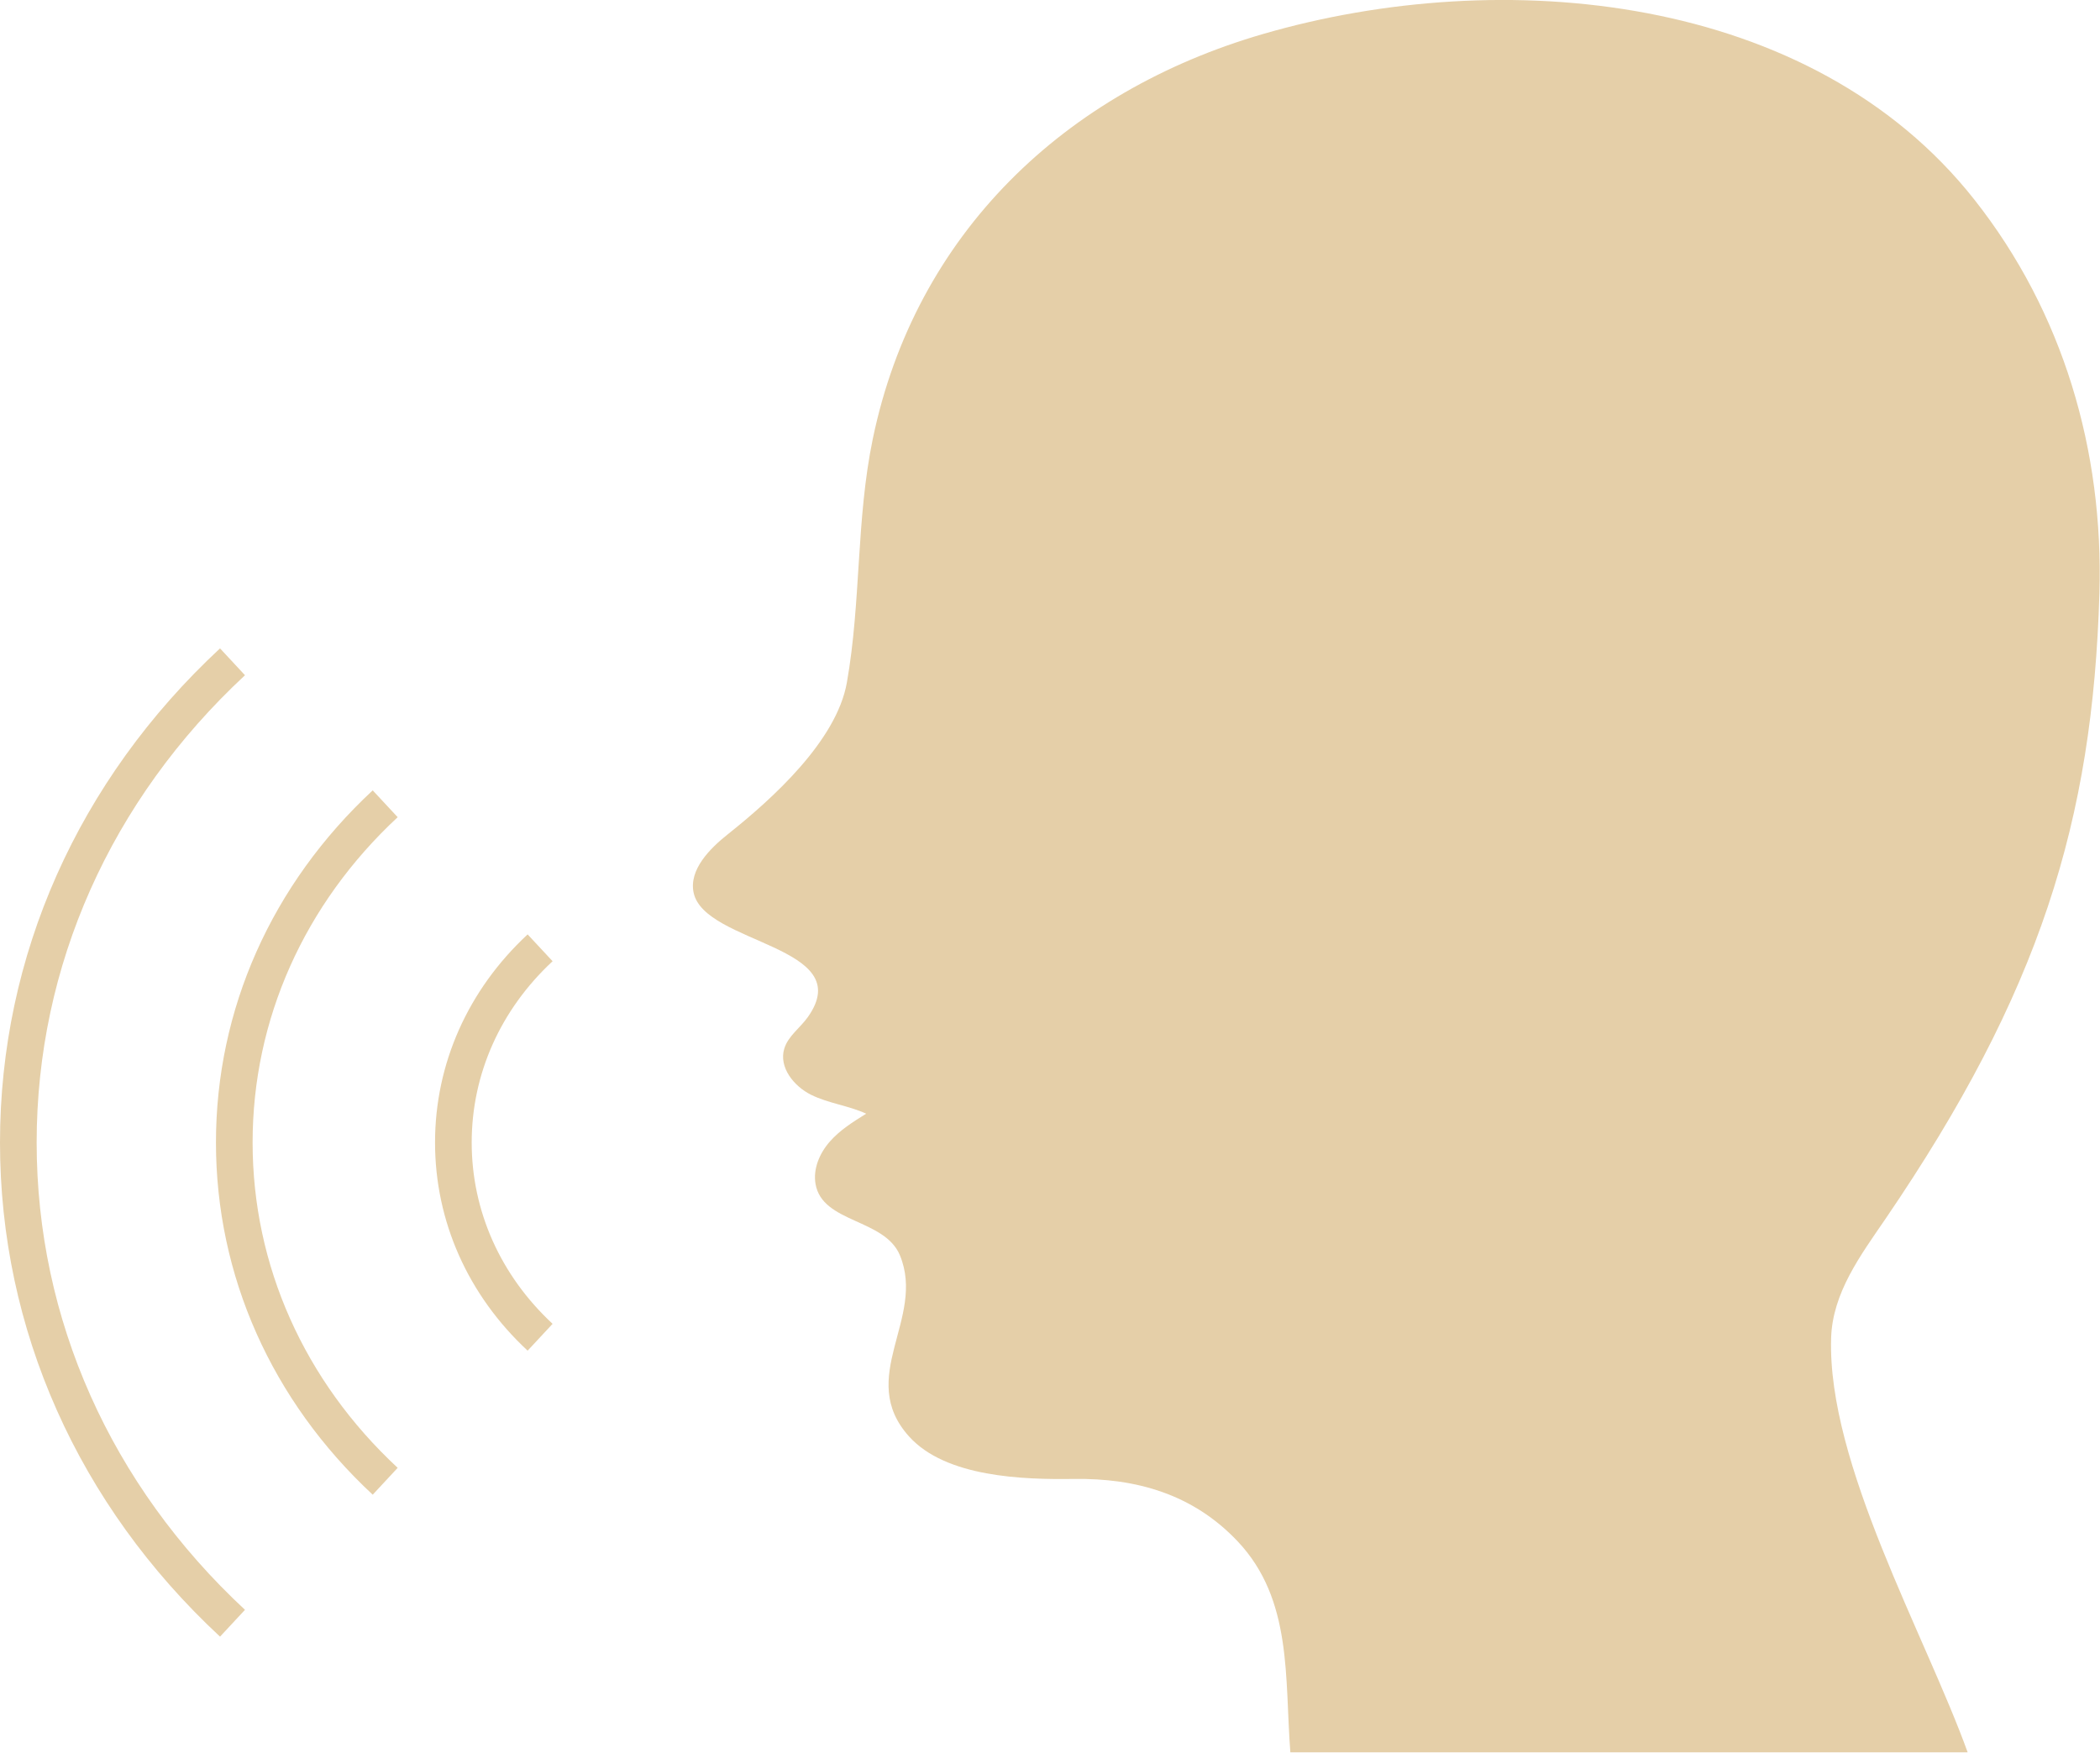 <?xml version="1.0" encoding="UTF-8" standalone="no"?><svg xmlns="http://www.w3.org/2000/svg" xmlns:xlink="http://www.w3.org/1999/xlink" fill="#000000" height="277.6" preserveAspectRatio="xMidYMid meet" version="1" viewBox="0.0 0.0 332.6 277.6" width="332.6" zoomAndPan="magnify"><defs><clipPath id="a"><path d="M 109 0 L 332.551 0 L 332.551 277.551 L 109 277.551 Z M 109 0"/></clipPath></defs><g><g id="change1_1"><path d="M 34.848 102.695 L 38.801 106.949 C 17.523 126.73 5.805 153.016 5.805 180.961 C 5.805 208.91 17.523 235.195 38.801 254.977 L 34.848 259.227 C 12.375 238.336 0 210.539 0 180.961 C 0 151.383 12.375 123.59 34.848 102.695" fill="#e5cfa8"/></g><g id="change1_2"><path d="M 59.031 125.184 L 62.984 129.434 C 48.168 143.211 40.008 161.512 40.008 180.961 C 40.008 200.414 48.168 218.715 62.984 232.488 L 59.031 236.742 C 43.023 221.855 34.203 202.043 34.203 180.961 C 34.203 159.879 43.023 140.07 59.031 125.184" fill="#e5cfa8"/></g><g id="change1_3"><path d="M 83.566 147.996 L 87.52 152.246 C 79.258 159.93 74.707 170.129 74.707 180.961 C 74.707 191.797 79.258 201.996 87.52 209.68 L 83.566 213.93 C 74.109 205.137 68.902 193.43 68.902 180.961 C 68.902 168.496 74.109 156.789 83.566 147.996" fill="#e5cfa8"/></g><g clip-path="url(#a)" id="change1_4"><path d="M 170.043 234.246 C 179.992 234.102 188.965 236.664 196.02 244.129 C 204.75 253.371 203.453 265.797 204.367 277.551 L 311.641 277.551 C 304.91 258.918 289.395 231.859 290.016 211.91 C 290.238 204.754 294.707 198.789 298.574 193.129 C 323.105 157.172 331.449 130.02 332.508 93.949 C 333.168 71.363 326.789 49.477 312.715 31.633 C 286.832 -1.191 237.848 -5.59 200.062 5.379 C 168.609 14.508 144.98 37.047 138.238 69.492 C 135.582 82.273 136.391 95.305 134.129 108.109 C 132.5 117.332 122.312 126.539 115.301 132.113 C 112.402 134.414 109.102 137.746 109.852 141.371 C 111.551 149.574 135.988 149.773 127.941 161.102 C 126.73 162.809 124.824 164.09 124.215 166.09 C 123.316 169.031 125.719 172.047 128.473 173.41 C 131.23 174.77 134.395 175.109 137.188 176.395 C 135.121 177.68 133.02 178.992 131.418 180.824 C 129.812 182.656 128.754 185.121 129.164 187.52 C 130.234 193.746 140.125 192.996 142.535 198.84 C 146.664 208.852 135.547 218.164 143.984 227.527 C 149.797 233.977 162.012 234.363 170.043 234.246" fill="#e5cfa8"/></g></g></svg>